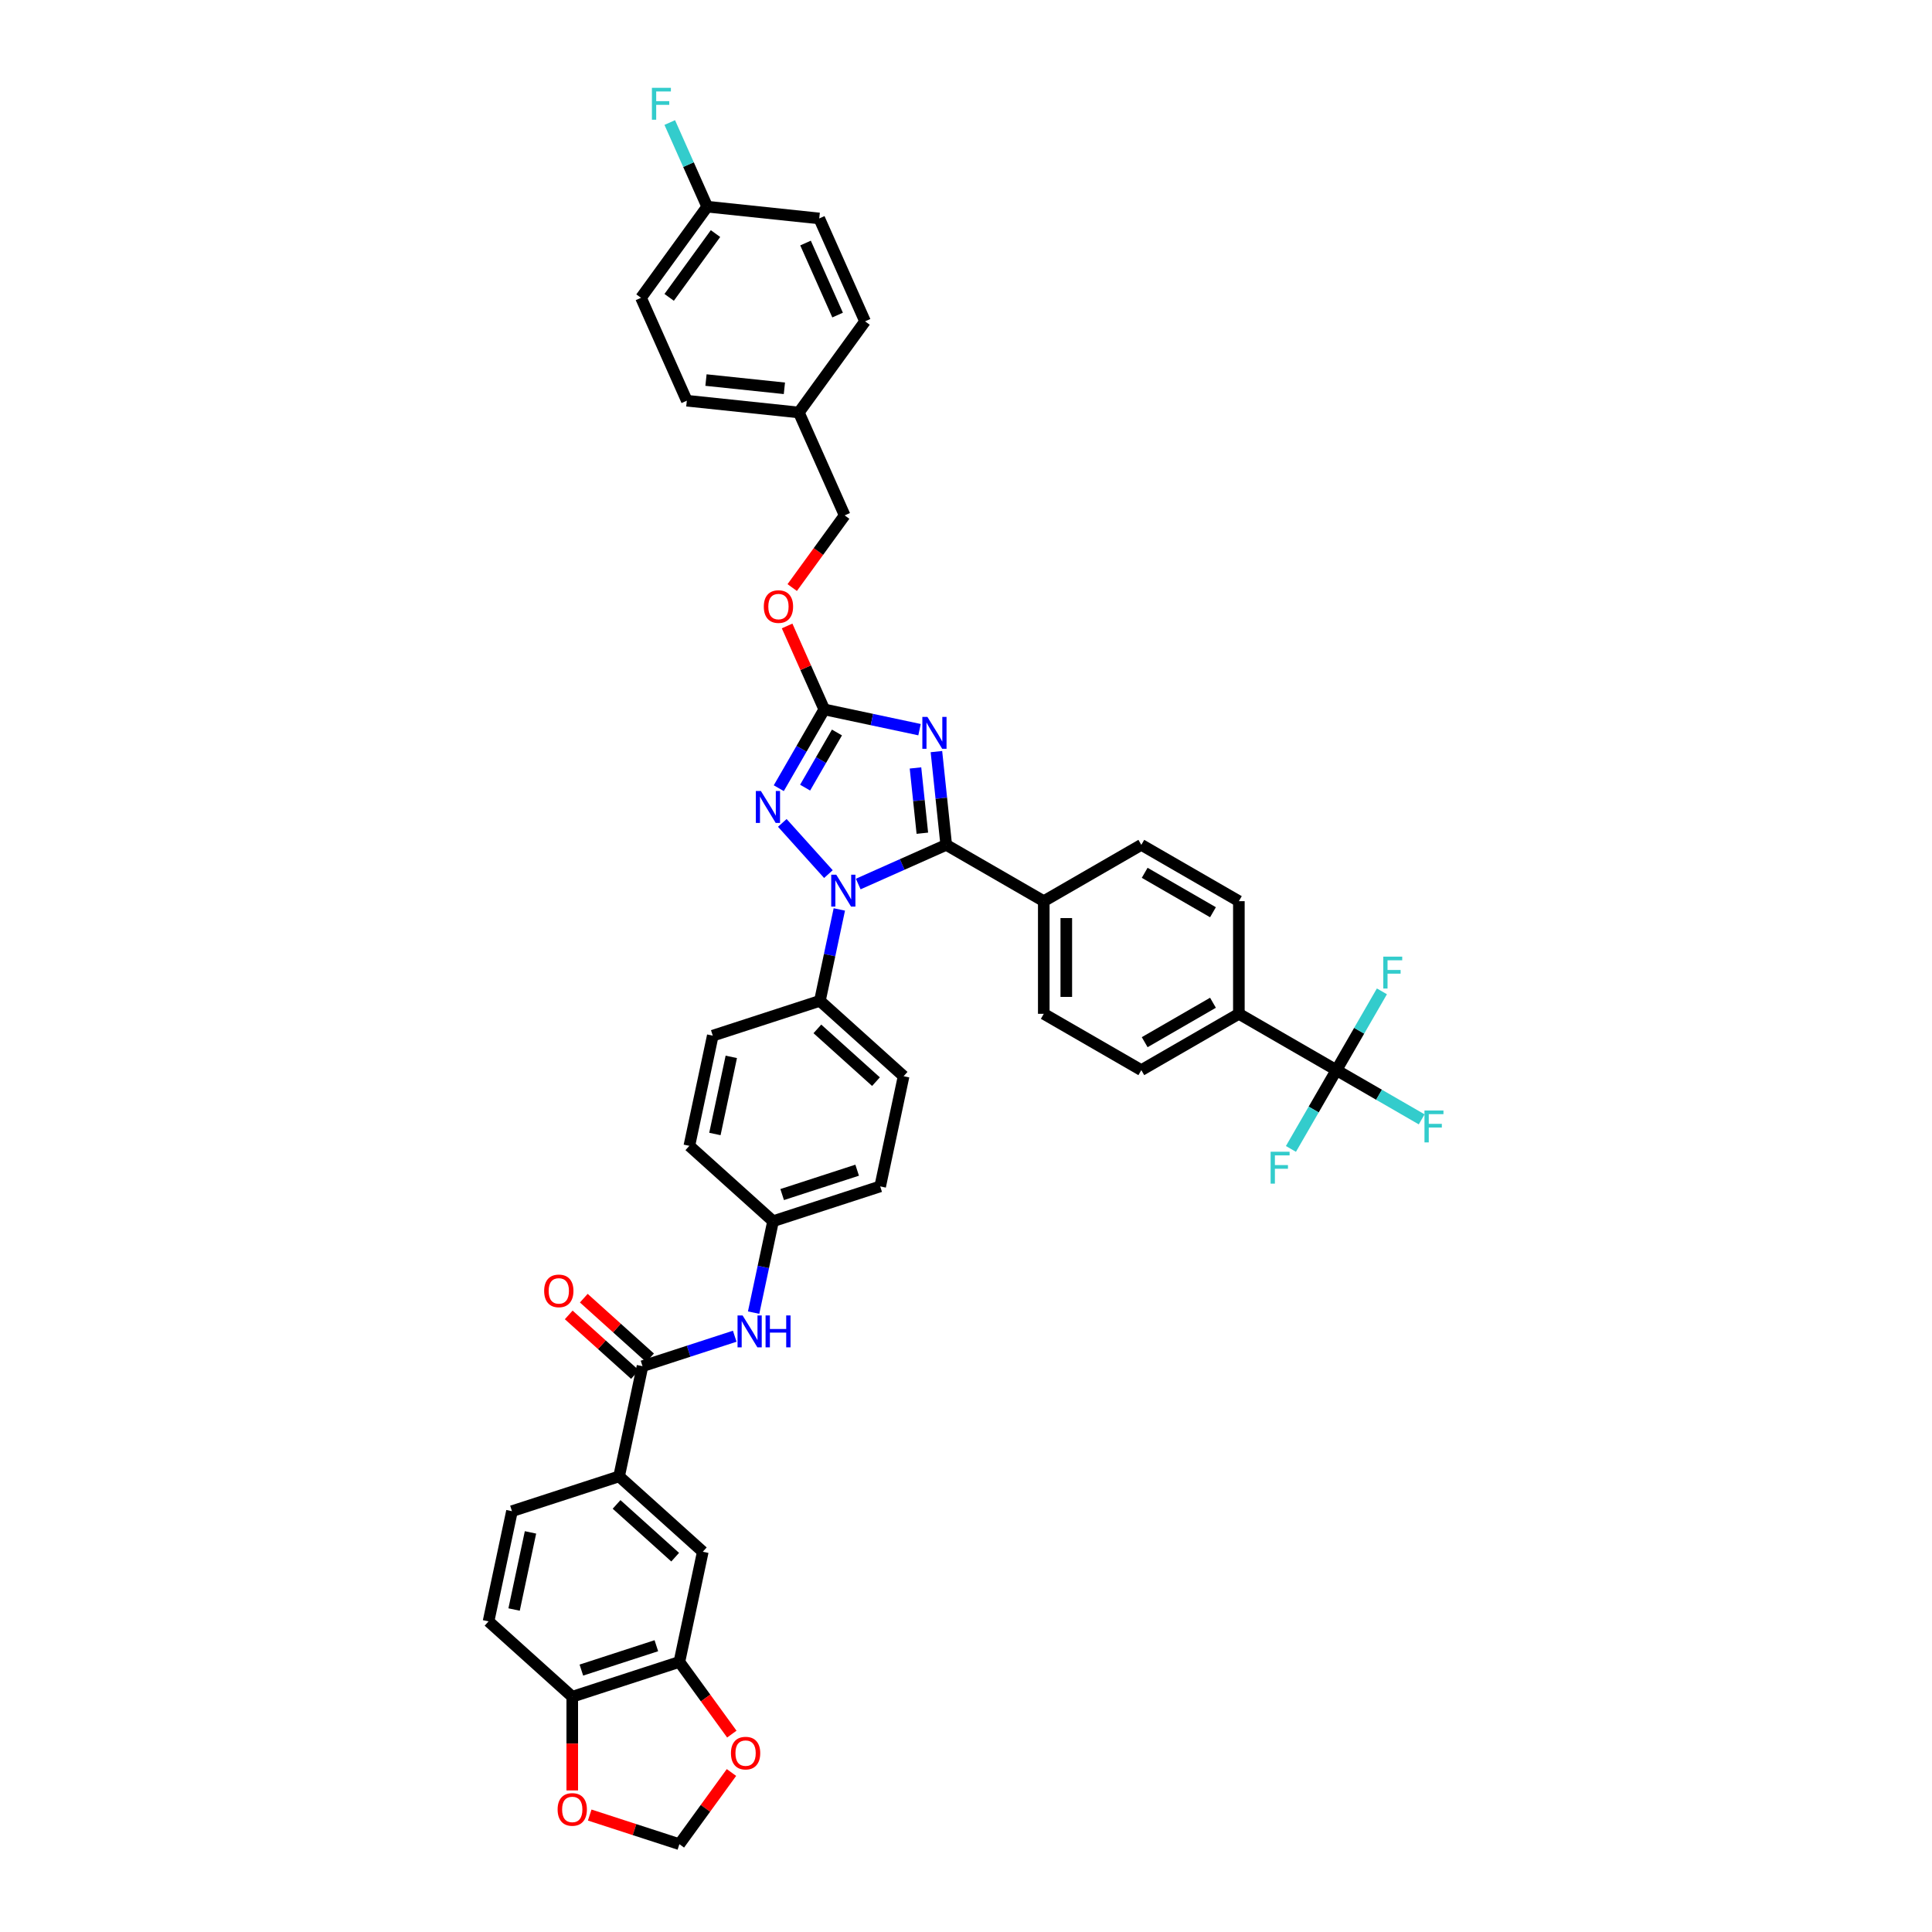 <?xml version='1.0' encoding='iso-8859-1'?>
<svg version='1.1' baseProfile='full'
              xmlns='http://www.w3.org/2000/svg'
                      xmlns:rdkit='http://www.rdkit.org/xml'
                      xmlns:xlink='http://www.w3.org/1999/xlink'
                  xml:space='preserve'
width='1000px' height='1000px' viewBox='0 0 1000 1000'>
<!-- END OF HEADER -->
<rect style='opacity:1.0;fill:#FFFFFF;stroke:none' width='1000' height='1000' x='0' y='0'> </rect>
<path class='bond-0' d='M 320.441,764.169 L 363.769,803.181' style='fill:none;fill-rule:evenodd;stroke:#000000;stroke-width:6px;stroke-linecap:butt;stroke-linejoin:miter;stroke-opacity:1' />
<path class='bond-0' d='M 319.138,778.686 L 349.467,805.994' style='fill:none;fill-rule:evenodd;stroke:#000000;stroke-width:6px;stroke-linecap:butt;stroke-linejoin:miter;stroke-opacity:1' />
<path class='bond-1' d='M 320.441,764.169 L 264.992,782.185' style='fill:none;fill-rule:evenodd;stroke:#000000;stroke-width:6px;stroke-linecap:butt;stroke-linejoin:miter;stroke-opacity:1' />
<path class='bond-2' d='M 320.441,764.169 L 332.563,707.14' style='fill:none;fill-rule:evenodd;stroke:#000000;stroke-width:6px;stroke-linecap:butt;stroke-linejoin:miter;stroke-opacity:1' />
<path class='bond-3' d='M 380.293,691.632 L 356.428,699.386' style='fill:none;fill-rule:evenodd;stroke:#0000FF;stroke-width:6px;stroke-linecap:butt;stroke-linejoin:miter;stroke-opacity:1' />
<path class='bond-3' d='M 356.428,699.386 L 332.563,707.14' style='fill:none;fill-rule:evenodd;stroke:#000000;stroke-width:6px;stroke-linecap:butt;stroke-linejoin:miter;stroke-opacity:1' />
<path class='bond-4' d='M 390.077,679.41 L 395.106,655.752' style='fill:none;fill-rule:evenodd;stroke:#0000FF;stroke-width:6px;stroke-linecap:butt;stroke-linejoin:miter;stroke-opacity:1' />
<path class='bond-4' d='M 395.106,655.752 L 400.134,632.095' style='fill:none;fill-rule:evenodd;stroke:#000000;stroke-width:6px;stroke-linecap:butt;stroke-linejoin:miter;stroke-opacity:1' />
<path class='bond-5' d='M 336.464,702.807 L 319.319,687.37' style='fill:none;fill-rule:evenodd;stroke:#000000;stroke-width:6px;stroke-linecap:butt;stroke-linejoin:miter;stroke-opacity:1' />
<path class='bond-5' d='M 319.319,687.37 L 302.174,671.932' style='fill:none;fill-rule:evenodd;stroke:#FF0000;stroke-width:6px;stroke-linecap:butt;stroke-linejoin:miter;stroke-opacity:1' />
<path class='bond-5' d='M 328.662,711.473 L 311.517,696.035' style='fill:none;fill-rule:evenodd;stroke:#000000;stroke-width:6px;stroke-linecap:butt;stroke-linejoin:miter;stroke-opacity:1' />
<path class='bond-5' d='M 311.517,696.035 L 294.372,680.597' style='fill:none;fill-rule:evenodd;stroke:#FF0000;stroke-width:6px;stroke-linecap:butt;stroke-linejoin:miter;stroke-opacity:1' />
<path class='bond-6' d='M 351.647,860.21 L 363.769,803.181' style='fill:none;fill-rule:evenodd;stroke:#000000;stroke-width:6px;stroke-linecap:butt;stroke-linejoin:miter;stroke-opacity:1' />
<path class='bond-7' d='M 351.647,860.21 L 365.219,878.89' style='fill:none;fill-rule:evenodd;stroke:#000000;stroke-width:6px;stroke-linecap:butt;stroke-linejoin:miter;stroke-opacity:1' />
<path class='bond-7' d='M 365.219,878.89 L 378.792,897.571' style='fill:none;fill-rule:evenodd;stroke:#FF0000;stroke-width:6px;stroke-linecap:butt;stroke-linejoin:miter;stroke-opacity:1' />
<path class='bond-8' d='M 351.647,860.21 L 296.198,878.226' style='fill:none;fill-rule:evenodd;stroke:#000000;stroke-width:6px;stroke-linecap:butt;stroke-linejoin:miter;stroke-opacity:1' />
<path class='bond-8' d='M 339.726,851.822 L 300.912,864.434' style='fill:none;fill-rule:evenodd;stroke:#000000;stroke-width:6px;stroke-linecap:butt;stroke-linejoin:miter;stroke-opacity:1' />
<path class='bond-9' d='M 428.781,452.435 L 404.919,425.934' style='fill:none;fill-rule:evenodd;stroke:#0000FF;stroke-width:6px;stroke-linecap:butt;stroke-linejoin:miter;stroke-opacity:1' />
<path class='bond-10' d='M 444.219,457.572 L 466.991,447.433' style='fill:none;fill-rule:evenodd;stroke:#0000FF;stroke-width:6px;stroke-linecap:butt;stroke-linejoin:miter;stroke-opacity:1' />
<path class='bond-10' d='M 466.991,447.433 L 489.762,437.295' style='fill:none;fill-rule:evenodd;stroke:#000000;stroke-width:6px;stroke-linecap:butt;stroke-linejoin:miter;stroke-opacity:1' />
<path class='bond-11' d='M 434.435,470.722 L 429.407,494.379' style='fill:none;fill-rule:evenodd;stroke:#0000FF;stroke-width:6px;stroke-linecap:butt;stroke-linejoin:miter;stroke-opacity:1' />
<path class='bond-11' d='M 429.407,494.379 L 424.378,518.037' style='fill:none;fill-rule:evenodd;stroke:#000000;stroke-width:6px;stroke-linecap:butt;stroke-linejoin:miter;stroke-opacity:1' />
<path class='bond-12' d='M 403.096,407.968 L 414.867,387.579' style='fill:none;fill-rule:evenodd;stroke:#0000FF;stroke-width:6px;stroke-linecap:butt;stroke-linejoin:miter;stroke-opacity:1' />
<path class='bond-12' d='M 414.867,387.579 L 426.639,367.189' style='fill:none;fill-rule:evenodd;stroke:#000000;stroke-width:6px;stroke-linecap:butt;stroke-linejoin:miter;stroke-opacity:1' />
<path class='bond-12' d='M 416.725,407.681 L 424.966,393.409' style='fill:none;fill-rule:evenodd;stroke:#0000FF;stroke-width:6px;stroke-linecap:butt;stroke-linejoin:miter;stroke-opacity:1' />
<path class='bond-12' d='M 424.966,393.409 L 433.206,379.136' style='fill:none;fill-rule:evenodd;stroke:#000000;stroke-width:6px;stroke-linecap:butt;stroke-linejoin:miter;stroke-opacity:1' />
<path class='bond-13' d='M 426.639,367.189 L 451.294,372.43' style='fill:none;fill-rule:evenodd;stroke:#000000;stroke-width:6px;stroke-linecap:butt;stroke-linejoin:miter;stroke-opacity:1' />
<path class='bond-13' d='M 451.294,372.43 L 475.948,377.67' style='fill:none;fill-rule:evenodd;stroke:#0000FF;stroke-width:6px;stroke-linecap:butt;stroke-linejoin:miter;stroke-opacity:1' />
<path class='bond-14' d='M 426.639,367.189 L 417.022,345.59' style='fill:none;fill-rule:evenodd;stroke:#000000;stroke-width:6px;stroke-linecap:butt;stroke-linejoin:miter;stroke-opacity:1' />
<path class='bond-14' d='M 417.022,345.59 L 407.406,323.99' style='fill:none;fill-rule:evenodd;stroke:#FF0000;stroke-width:6px;stroke-linecap:butt;stroke-linejoin:miter;stroke-opacity:1' />
<path class='bond-15' d='M 484.689,389.024 L 487.225,413.16' style='fill:none;fill-rule:evenodd;stroke:#0000FF;stroke-width:6px;stroke-linecap:butt;stroke-linejoin:miter;stroke-opacity:1' />
<path class='bond-15' d='M 487.225,413.16 L 489.762,437.295' style='fill:none;fill-rule:evenodd;stroke:#000000;stroke-width:6px;stroke-linecap:butt;stroke-linejoin:miter;stroke-opacity:1' />
<path class='bond-15' d='M 473.853,397.484 L 475.629,414.378' style='fill:none;fill-rule:evenodd;stroke:#0000FF;stroke-width:6px;stroke-linecap:butt;stroke-linejoin:miter;stroke-opacity:1' />
<path class='bond-15' d='M 475.629,414.378 L 477.404,431.273' style='fill:none;fill-rule:evenodd;stroke:#000000;stroke-width:6px;stroke-linecap:butt;stroke-linejoin:miter;stroke-opacity:1' />
<path class='bond-16' d='M 489.762,437.295 L 540.254,466.446' style='fill:none;fill-rule:evenodd;stroke:#000000;stroke-width:6px;stroke-linecap:butt;stroke-linejoin:miter;stroke-opacity:1' />
<path class='bond-17' d='M 410.05,304.121 L 423.622,285.44' style='fill:none;fill-rule:evenodd;stroke:#FF0000;stroke-width:6px;stroke-linecap:butt;stroke-linejoin:miter;stroke-opacity:1' />
<path class='bond-17' d='M 423.622,285.44 L 437.195,266.759' style='fill:none;fill-rule:evenodd;stroke:#000000;stroke-width:6px;stroke-linecap:butt;stroke-linejoin:miter;stroke-opacity:1' />
<path class='bond-18' d='M 400.134,632.095 L 455.584,614.078' style='fill:none;fill-rule:evenodd;stroke:#000000;stroke-width:6px;stroke-linecap:butt;stroke-linejoin:miter;stroke-opacity:1' />
<path class='bond-18' d='M 404.848,618.302 L 443.663,605.691' style='fill:none;fill-rule:evenodd;stroke:#000000;stroke-width:6px;stroke-linecap:butt;stroke-linejoin:miter;stroke-opacity:1' />
<path class='bond-19' d='M 400.134,632.095 L 356.807,593.082' style='fill:none;fill-rule:evenodd;stroke:#000000;stroke-width:6px;stroke-linecap:butt;stroke-linejoin:miter;stroke-opacity:1' />
<path class='bond-20' d='M 331.784,154.14 L 366.053,106.972' style='fill:none;fill-rule:evenodd;stroke:#000000;stroke-width:6px;stroke-linecap:butt;stroke-linejoin:miter;stroke-opacity:1' />
<path class='bond-20' d='M 346.358,153.919 L 370.346,120.902' style='fill:none;fill-rule:evenodd;stroke:#000000;stroke-width:6px;stroke-linecap:butt;stroke-linejoin:miter;stroke-opacity:1' />
<path class='bond-21' d='M 331.784,154.14 L 355.497,207.403' style='fill:none;fill-rule:evenodd;stroke:#000000;stroke-width:6px;stroke-linecap:butt;stroke-linejoin:miter;stroke-opacity:1' />
<path class='bond-22' d='M 366.053,106.972 L 424.036,113.067' style='fill:none;fill-rule:evenodd;stroke:#000000;stroke-width:6px;stroke-linecap:butt;stroke-linejoin:miter;stroke-opacity:1' />
<path class='bond-23' d='M 366.053,106.972 L 356.358,85.198' style='fill:none;fill-rule:evenodd;stroke:#000000;stroke-width:6px;stroke-linecap:butt;stroke-linejoin:miter;stroke-opacity:1' />
<path class='bond-23' d='M 356.358,85.198 L 346.664,63.423' style='fill:none;fill-rule:evenodd;stroke:#33CCCC;stroke-width:6px;stroke-linecap:butt;stroke-linejoin:miter;stroke-opacity:1' />
<path class='bond-24' d='M 691.729,553.9 L 641.237,524.749' style='fill:none;fill-rule:evenodd;stroke:#000000;stroke-width:6px;stroke-linecap:butt;stroke-linejoin:miter;stroke-opacity:1' />
<path class='bond-25' d='M 691.729,553.9 L 713.791,566.638' style='fill:none;fill-rule:evenodd;stroke:#000000;stroke-width:6px;stroke-linecap:butt;stroke-linejoin:miter;stroke-opacity:1' />
<path class='bond-25' d='M 713.791,566.638 L 735.854,579.376' style='fill:none;fill-rule:evenodd;stroke:#33CCCC;stroke-width:6px;stroke-linecap:butt;stroke-linejoin:miter;stroke-opacity:1' />
<path class='bond-26' d='M 691.729,553.9 L 679.957,574.289' style='fill:none;fill-rule:evenodd;stroke:#000000;stroke-width:6px;stroke-linecap:butt;stroke-linejoin:miter;stroke-opacity:1' />
<path class='bond-26' d='M 679.957,574.289 L 668.185,594.679' style='fill:none;fill-rule:evenodd;stroke:#33CCCC;stroke-width:6px;stroke-linecap:butt;stroke-linejoin:miter;stroke-opacity:1' />
<path class='bond-27' d='M 691.729,553.9 L 703.501,533.511' style='fill:none;fill-rule:evenodd;stroke:#000000;stroke-width:6px;stroke-linecap:butt;stroke-linejoin:miter;stroke-opacity:1' />
<path class='bond-27' d='M 703.501,533.511 L 715.272,513.122' style='fill:none;fill-rule:evenodd;stroke:#33CCCC;stroke-width:6px;stroke-linecap:butt;stroke-linejoin:miter;stroke-opacity:1' />
<path class='bond-28' d='M 641.237,524.749 L 590.745,553.9' style='fill:none;fill-rule:evenodd;stroke:#000000;stroke-width:6px;stroke-linecap:butt;stroke-linejoin:miter;stroke-opacity:1' />
<path class='bond-28' d='M 627.833,519.023 L 592.489,539.429' style='fill:none;fill-rule:evenodd;stroke:#000000;stroke-width:6px;stroke-linecap:butt;stroke-linejoin:miter;stroke-opacity:1' />
<path class='bond-29' d='M 641.237,524.749 L 641.237,466.446' style='fill:none;fill-rule:evenodd;stroke:#000000;stroke-width:6px;stroke-linecap:butt;stroke-linejoin:miter;stroke-opacity:1' />
<path class='bond-30' d='M 540.254,466.446 L 590.745,437.295' style='fill:none;fill-rule:evenodd;stroke:#000000;stroke-width:6px;stroke-linecap:butt;stroke-linejoin:miter;stroke-opacity:1' />
<path class='bond-31' d='M 540.254,466.446 L 540.254,524.749' style='fill:none;fill-rule:evenodd;stroke:#000000;stroke-width:6px;stroke-linecap:butt;stroke-linejoin:miter;stroke-opacity:1' />
<path class='bond-31' d='M 551.914,475.191 L 551.914,516.003' style='fill:none;fill-rule:evenodd;stroke:#000000;stroke-width:6px;stroke-linecap:butt;stroke-linejoin:miter;stroke-opacity:1' />
<path class='bond-32' d='M 590.745,553.9 L 540.254,524.749' style='fill:none;fill-rule:evenodd;stroke:#000000;stroke-width:6px;stroke-linecap:butt;stroke-linejoin:miter;stroke-opacity:1' />
<path class='bond-33' d='M 641.237,466.446 L 590.745,437.295' style='fill:none;fill-rule:evenodd;stroke:#000000;stroke-width:6px;stroke-linecap:butt;stroke-linejoin:miter;stroke-opacity:1' />
<path class='bond-33' d='M 627.833,472.172 L 592.489,451.766' style='fill:none;fill-rule:evenodd;stroke:#000000;stroke-width:6px;stroke-linecap:butt;stroke-linejoin:miter;stroke-opacity:1' />
<path class='bond-34' d='M 424.036,113.067 L 447.75,166.329' style='fill:none;fill-rule:evenodd;stroke:#000000;stroke-width:6px;stroke-linecap:butt;stroke-linejoin:miter;stroke-opacity:1' />
<path class='bond-34' d='M 416.941,125.799 L 433.541,163.082' style='fill:none;fill-rule:evenodd;stroke:#000000;stroke-width:6px;stroke-linecap:butt;stroke-linejoin:miter;stroke-opacity:1' />
<path class='bond-35' d='M 447.75,166.329 L 413.481,213.497' style='fill:none;fill-rule:evenodd;stroke:#000000;stroke-width:6px;stroke-linecap:butt;stroke-linejoin:miter;stroke-opacity:1' />
<path class='bond-36' d='M 413.481,213.497 L 355.497,207.403' style='fill:none;fill-rule:evenodd;stroke:#000000;stroke-width:6px;stroke-linecap:butt;stroke-linejoin:miter;stroke-opacity:1' />
<path class='bond-36' d='M 406.002,200.986 L 365.414,196.72' style='fill:none;fill-rule:evenodd;stroke:#000000;stroke-width:6px;stroke-linecap:butt;stroke-linejoin:miter;stroke-opacity:1' />
<path class='bond-37' d='M 413.481,213.497 L 437.195,266.759' style='fill:none;fill-rule:evenodd;stroke:#000000;stroke-width:6px;stroke-linecap:butt;stroke-linejoin:miter;stroke-opacity:1' />
<path class='bond-38' d='M 455.584,614.078 L 467.705,557.049' style='fill:none;fill-rule:evenodd;stroke:#000000;stroke-width:6px;stroke-linecap:butt;stroke-linejoin:miter;stroke-opacity:1' />
<path class='bond-39' d='M 356.807,593.082 L 368.929,536.054' style='fill:none;fill-rule:evenodd;stroke:#000000;stroke-width:6px;stroke-linecap:butt;stroke-linejoin:miter;stroke-opacity:1' />
<path class='bond-39' d='M 370.031,586.953 L 378.516,547.032' style='fill:none;fill-rule:evenodd;stroke:#000000;stroke-width:6px;stroke-linecap:butt;stroke-linejoin:miter;stroke-opacity:1' />
<path class='bond-40' d='M 424.378,518.037 L 368.929,536.054' style='fill:none;fill-rule:evenodd;stroke:#000000;stroke-width:6px;stroke-linecap:butt;stroke-linejoin:miter;stroke-opacity:1' />
<path class='bond-41' d='M 424.378,518.037 L 467.705,557.049' style='fill:none;fill-rule:evenodd;stroke:#000000;stroke-width:6px;stroke-linecap:butt;stroke-linejoin:miter;stroke-opacity:1' />
<path class='bond-41' d='M 423.075,532.555 L 453.404,559.863' style='fill:none;fill-rule:evenodd;stroke:#000000;stroke-width:6px;stroke-linecap:butt;stroke-linejoin:miter;stroke-opacity:1' />
<path class='bond-42' d='M 296.198,878.226 L 252.87,839.214' style='fill:none;fill-rule:evenodd;stroke:#000000;stroke-width:6px;stroke-linecap:butt;stroke-linejoin:miter;stroke-opacity:1' />
<path class='bond-43' d='M 296.198,878.226 L 296.198,902.474' style='fill:none;fill-rule:evenodd;stroke:#000000;stroke-width:6px;stroke-linecap:butt;stroke-linejoin:miter;stroke-opacity:1' />
<path class='bond-43' d='M 296.198,902.474 L 296.198,926.722' style='fill:none;fill-rule:evenodd;stroke:#FF0000;stroke-width:6px;stroke-linecap:butt;stroke-linejoin:miter;stroke-opacity:1' />
<path class='bond-44' d='M 378.605,917.441 L 365.126,935.993' style='fill:none;fill-rule:evenodd;stroke:#FF0000;stroke-width:6px;stroke-linecap:butt;stroke-linejoin:miter;stroke-opacity:1' />
<path class='bond-44' d='M 365.126,935.993 L 351.647,954.545' style='fill:none;fill-rule:evenodd;stroke:#000000;stroke-width:6px;stroke-linecap:butt;stroke-linejoin:miter;stroke-opacity:1' />
<path class='bond-45' d='M 305.235,939.465 L 328.441,947.005' style='fill:none;fill-rule:evenodd;stroke:#FF0000;stroke-width:6px;stroke-linecap:butt;stroke-linejoin:miter;stroke-opacity:1' />
<path class='bond-45' d='M 328.441,947.005 L 351.647,954.545' style='fill:none;fill-rule:evenodd;stroke:#000000;stroke-width:6px;stroke-linecap:butt;stroke-linejoin:miter;stroke-opacity:1' />
<path class='bond-46' d='M 264.992,782.185 L 252.87,839.214' style='fill:none;fill-rule:evenodd;stroke:#000000;stroke-width:6px;stroke-linecap:butt;stroke-linejoin:miter;stroke-opacity:1' />
<path class='bond-46' d='M 274.58,793.164 L 266.094,833.084' style='fill:none;fill-rule:evenodd;stroke:#000000;stroke-width:6px;stroke-linecap:butt;stroke-linejoin:miter;stroke-opacity:1' />
<path  class='atom-1' d='M 384.363 680.868
L 389.773 689.613
Q 390.31 690.476, 391.173 692.039
Q 392.035 693.601, 392.082 693.694
L 392.082 680.868
L 394.274 680.868
L 394.274 697.379
L 392.012 697.379
L 386.205 687.817
Q 385.529 686.698, 384.806 685.415
Q 384.106 684.133, 383.896 683.736
L 383.896 697.379
L 381.751 697.379
L 381.751 680.868
L 384.363 680.868
' fill='#0000FF'/>
<path  class='atom-1' d='M 396.257 680.868
L 398.495 680.868
L 398.495 687.887
L 406.938 687.887
L 406.938 680.868
L 409.176 680.868
L 409.176 697.379
L 406.938 697.379
L 406.938 689.753
L 398.495 689.753
L 398.495 697.379
L 396.257 697.379
L 396.257 680.868
' fill='#0000FF'/>
<path  class='atom-3' d='M 281.656 668.174
Q 281.656 664.21, 283.615 661.994
Q 285.574 659.779, 289.236 659.779
Q 292.897 659.779, 294.856 661.994
Q 296.815 664.21, 296.815 668.174
Q 296.815 672.186, 294.833 674.471
Q 292.851 676.733, 289.236 676.733
Q 285.598 676.733, 283.615 674.471
Q 281.656 672.209, 281.656 668.174
M 289.236 674.868
Q 291.755 674.868, 293.107 673.188
Q 294.483 671.486, 294.483 668.174
Q 294.483 664.933, 293.107 663.3
Q 291.755 661.644, 289.236 661.644
Q 286.717 661.644, 285.341 663.277
Q 283.989 664.909, 283.989 668.174
Q 283.989 671.509, 285.341 673.188
Q 286.717 674.868, 289.236 674.868
' fill='#FF0000'/>
<path  class='atom-5' d='M 432.85 452.753
L 438.261 461.498
Q 438.797 462.361, 439.66 463.924
Q 440.523 465.486, 440.569 465.579
L 440.569 452.753
L 442.762 452.753
L 442.762 469.264
L 440.499 469.264
L 434.692 459.702
Q 434.016 458.583, 433.293 457.3
Q 432.594 456.018, 432.384 455.621
L 432.384 469.264
L 430.238 469.264
L 430.238 452.753
L 432.85 452.753
' fill='#0000FF'/>
<path  class='atom-6' d='M 393.838 409.425
L 399.248 418.171
Q 399.785 419.034, 400.648 420.596
Q 401.511 422.159, 401.557 422.252
L 401.557 409.425
L 403.749 409.425
L 403.749 425.937
L 401.487 425.937
L 395.68 416.375
Q 395.004 415.256, 394.281 413.973
Q 393.581 412.69, 393.371 412.294
L 393.371 425.937
L 391.226 425.937
L 391.226 409.425
L 393.838 409.425
' fill='#0000FF'/>
<path  class='atom-8' d='M 480.018 371.056
L 485.429 379.801
Q 485.965 380.664, 486.828 382.226
Q 487.691 383.789, 487.737 383.882
L 487.737 371.056
L 489.929 371.056
L 489.929 387.567
L 487.667 387.567
L 481.86 378.005
Q 481.184 376.886, 480.461 375.603
Q 479.761 374.32, 479.552 373.924
L 479.552 387.567
L 477.406 387.567
L 477.406 371.056
L 480.018 371.056
' fill='#0000FF'/>
<path  class='atom-10' d='M 395.346 313.974
Q 395.346 310.009, 397.305 307.794
Q 399.264 305.578, 402.925 305.578
Q 406.587 305.578, 408.546 307.794
Q 410.505 310.009, 410.505 313.974
Q 410.505 317.985, 408.522 320.27
Q 406.54 322.533, 402.925 322.533
Q 399.287 322.533, 397.305 320.27
Q 395.346 318.008, 395.346 313.974
M 402.925 320.667
Q 405.444 320.667, 406.796 318.988
Q 408.172 317.285, 408.172 313.974
Q 408.172 310.732, 406.796 309.1
Q 405.444 307.444, 402.925 307.444
Q 400.406 307.444, 399.031 309.076
Q 397.678 310.709, 397.678 313.974
Q 397.678 317.309, 399.031 318.988
Q 400.406 320.667, 402.925 320.667
' fill='#FF0000'/>
<path  class='atom-21' d='M 737.311 574.796
L 747.13 574.796
L 747.13 576.685
L 739.527 576.685
L 739.527 581.699
L 746.29 581.699
L 746.29 583.611
L 739.527 583.611
L 739.527 591.307
L 737.311 591.307
L 737.311 574.796
' fill='#33CCCC'/>
<path  class='atom-22' d='M 657.668 596.136
L 667.487 596.136
L 667.487 598.025
L 659.884 598.025
L 659.884 603.039
L 666.647 603.039
L 666.647 604.952
L 659.884 604.952
L 659.884 612.648
L 657.668 612.648
L 657.668 596.136
' fill='#33CCCC'/>
<path  class='atom-23' d='M 715.971 495.153
L 725.789 495.153
L 725.789 497.042
L 718.187 497.042
L 718.187 502.056
L 724.95 502.056
L 724.95 503.968
L 718.187 503.968
L 718.187 511.664
L 715.971 511.664
L 715.971 495.153
' fill='#33CCCC'/>
<path  class='atom-29' d='M 337.43 45.455
L 347.248 45.455
L 347.248 47.344
L 339.646 47.344
L 339.646 52.358
L 346.409 52.358
L 346.409 54.27
L 339.646 54.27
L 339.646 61.966
L 337.43 61.966
L 337.43 45.455
' fill='#33CCCC'/>
<path  class='atom-37' d='M 378.337 907.424
Q 378.337 903.46, 380.296 901.244
Q 382.255 899.029, 385.917 899.029
Q 389.578 899.029, 391.537 901.244
Q 393.496 903.46, 393.496 907.424
Q 393.496 911.435, 391.514 913.721
Q 389.531 915.983, 385.917 915.983
Q 382.278 915.983, 380.296 913.721
Q 378.337 911.459, 378.337 907.424
M 385.917 914.117
Q 388.435 914.117, 389.788 912.438
Q 391.164 910.736, 391.164 907.424
Q 391.164 904.183, 389.788 902.55
Q 388.435 900.894, 385.917 900.894
Q 383.398 900.894, 382.022 902.527
Q 380.669 904.159, 380.669 907.424
Q 380.669 910.759, 382.022 912.438
Q 383.398 914.117, 385.917 914.117
' fill='#FF0000'/>
<path  class='atom-38' d='M 288.618 936.576
Q 288.618 932.611, 290.577 930.395
Q 292.536 928.18, 296.198 928.18
Q 299.859 928.18, 301.818 930.395
Q 303.777 932.611, 303.777 936.576
Q 303.777 940.587, 301.795 942.872
Q 299.813 945.134, 296.198 945.134
Q 292.56 945.134, 290.577 942.872
Q 288.618 940.61, 288.618 936.576
M 296.198 943.269
Q 298.716 943.269, 300.069 941.59
Q 301.445 939.887, 301.445 936.576
Q 301.445 933.334, 300.069 931.701
Q 298.716 930.046, 296.198 930.046
Q 293.679 930.046, 292.303 931.678
Q 290.951 933.311, 290.951 936.576
Q 290.951 939.91, 292.303 941.59
Q 293.679 943.269, 296.198 943.269
' fill='#FF0000'/>
</svg>
